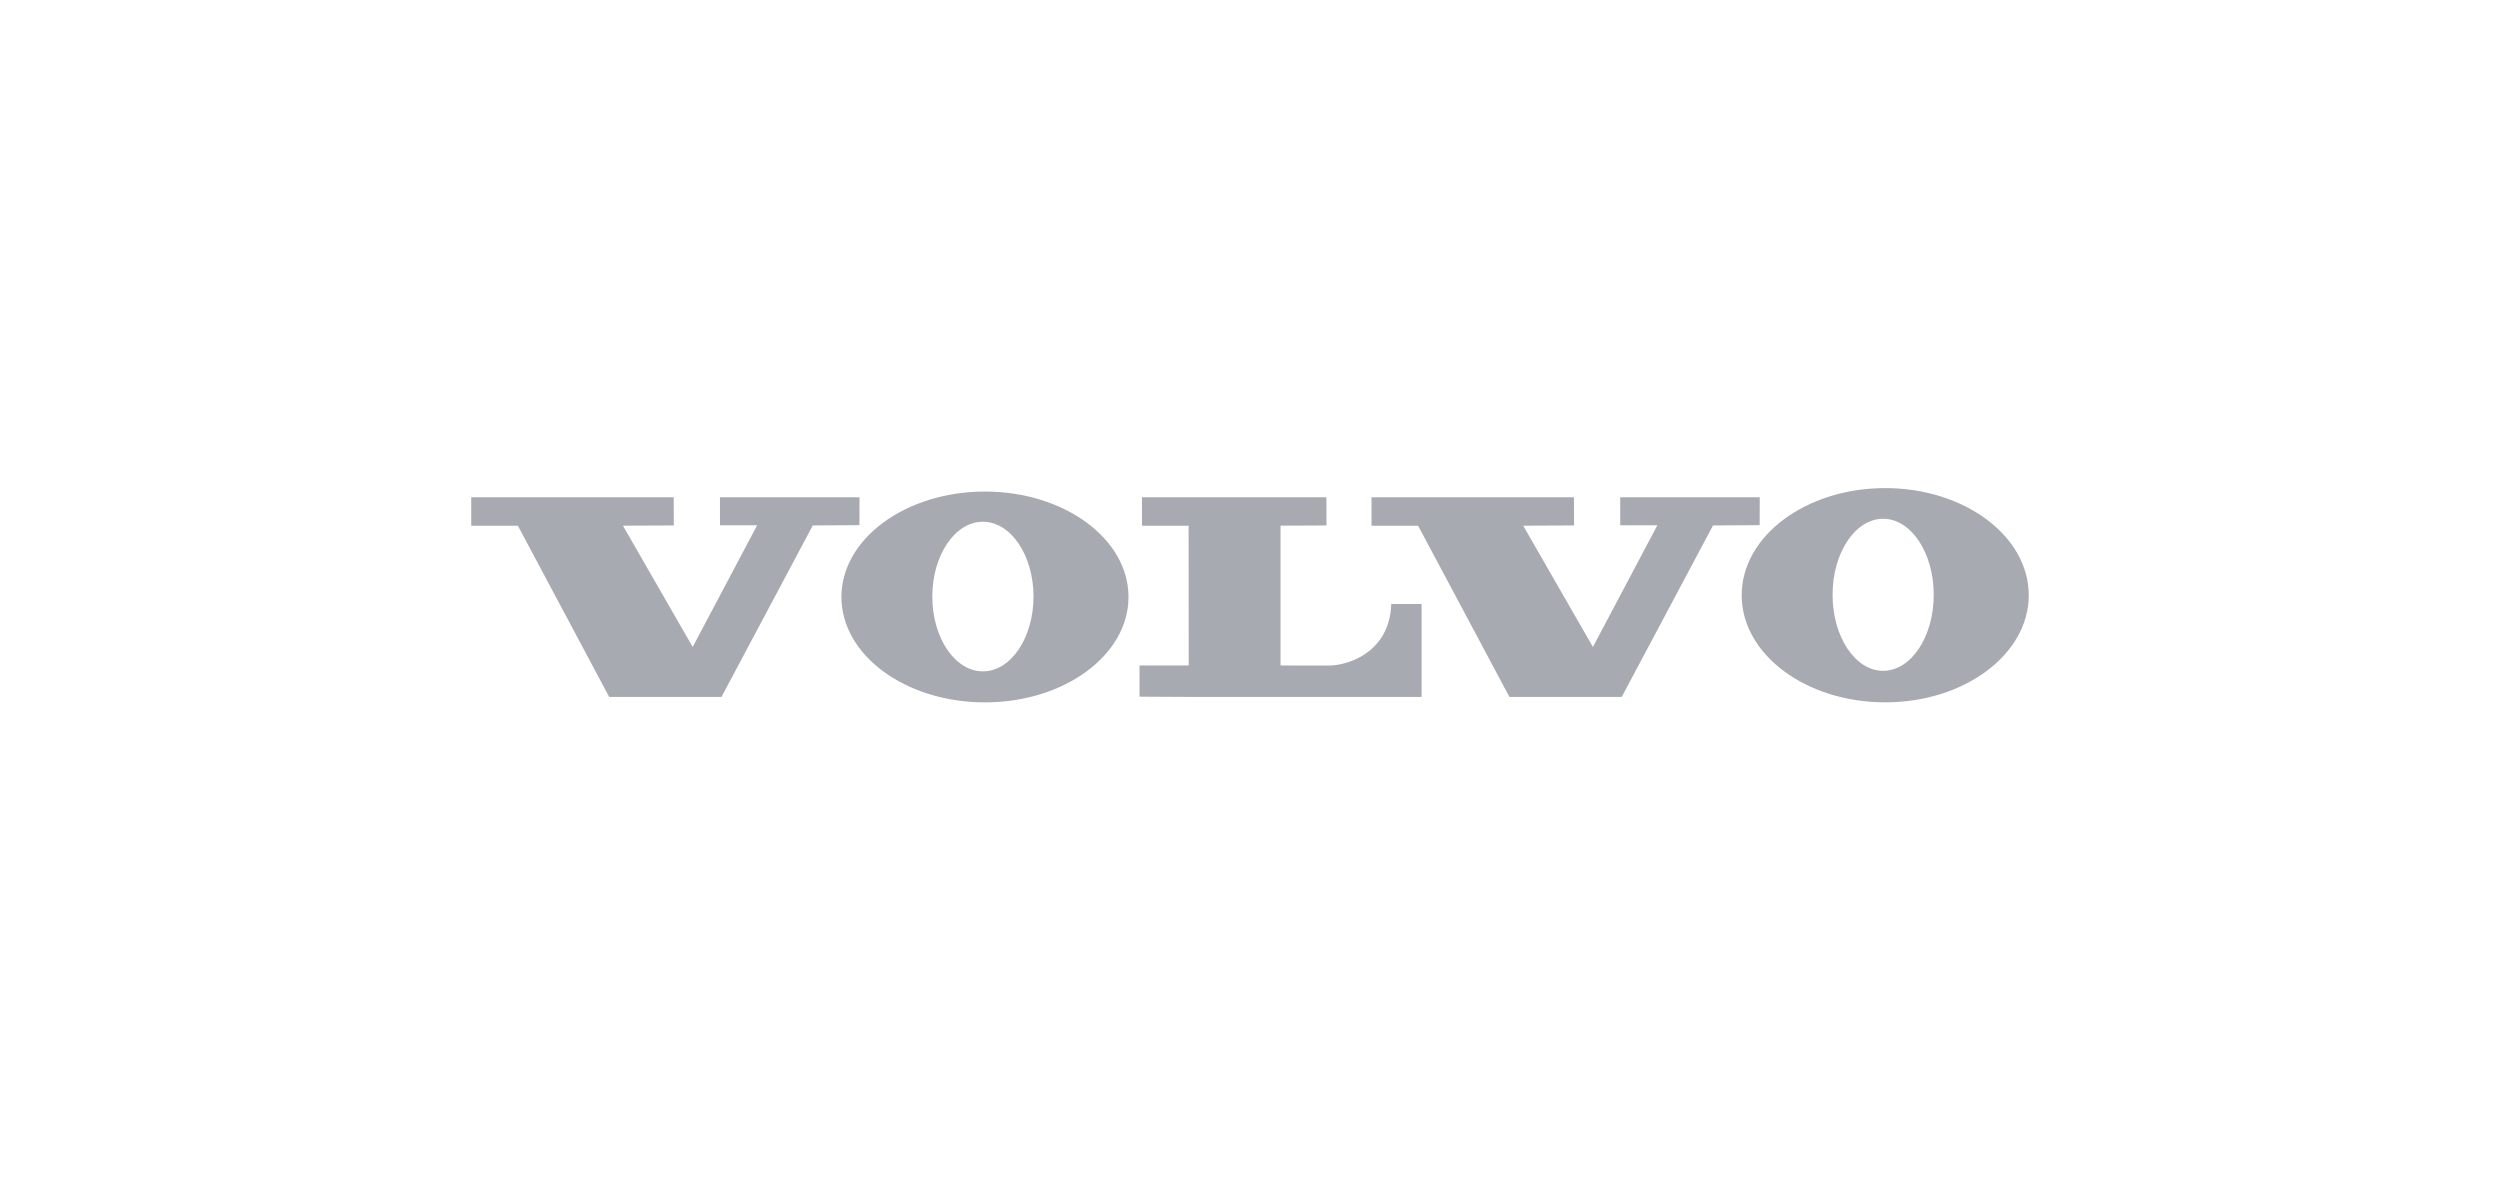<svg width="210" height="100" viewBox="0 0 210 100" fill="none" xmlns="http://www.w3.org/2000/svg">
<path fill-rule="evenodd" clip-rule="evenodd" d="M39.584 41.772V44.161H43.502L51.17 58.541H60.606L68.274 44.137L72.192 44.113L72.2 41.772H60.478V44.121H63.6L58.186 54.345L52.328 44.157L56.6 44.138L56.592 41.773H39.584V41.772ZM115.205 41.772V44.161H119.121L126.79 58.541H136.226L143.893 44.137L147.812 44.113L147.819 41.772H136.099V44.121H139.219L133.805 54.345L127.949 44.157L132.22 44.138L132.213 41.773H115.205V41.772ZM95.926 41.772V44.161H99.844L99.849 55.901H95.72V58.52L99.852 58.541H119.414V50.735H116.866C116.727 54.868 113.141 55.907 111.632 55.907C110.247 55.907 107.566 55.901 107.566 55.901V44.157L111.425 44.138L111.42 41.773H95.926V41.772ZM82.736 41.291C76.077 41.291 70.679 45.256 70.679 50.146C70.679 55.035 76.077 59 82.736 59C89.396 59 94.794 55.035 94.794 50.146C94.794 45.256 89.396 41.291 82.736 41.291ZM82.564 56.394C80.216 56.394 78.314 53.582 78.314 50.112C78.314 46.641 80.216 43.826 82.564 43.826C84.911 43.826 86.814 46.64 86.814 50.112C86.814 53.583 84.911 56.394 82.564 56.394ZM158.358 41C151.698 41 146.301 45.029 146.301 49.999C146.301 54.97 151.698 58.997 158.358 58.997C165.017 58.997 170.415 54.968 170.415 49.999C170.415 45.031 165.016 41 158.358 41ZM158.184 56.349C155.838 56.349 153.936 53.49 153.936 49.963C153.936 46.435 155.838 43.576 158.184 43.576C160.53 43.576 162.433 46.435 162.433 49.963C162.433 53.491 160.532 56.349 158.184 56.349Z" fill="#232B3B" fill-opacity="0.4"/>
</svg>

